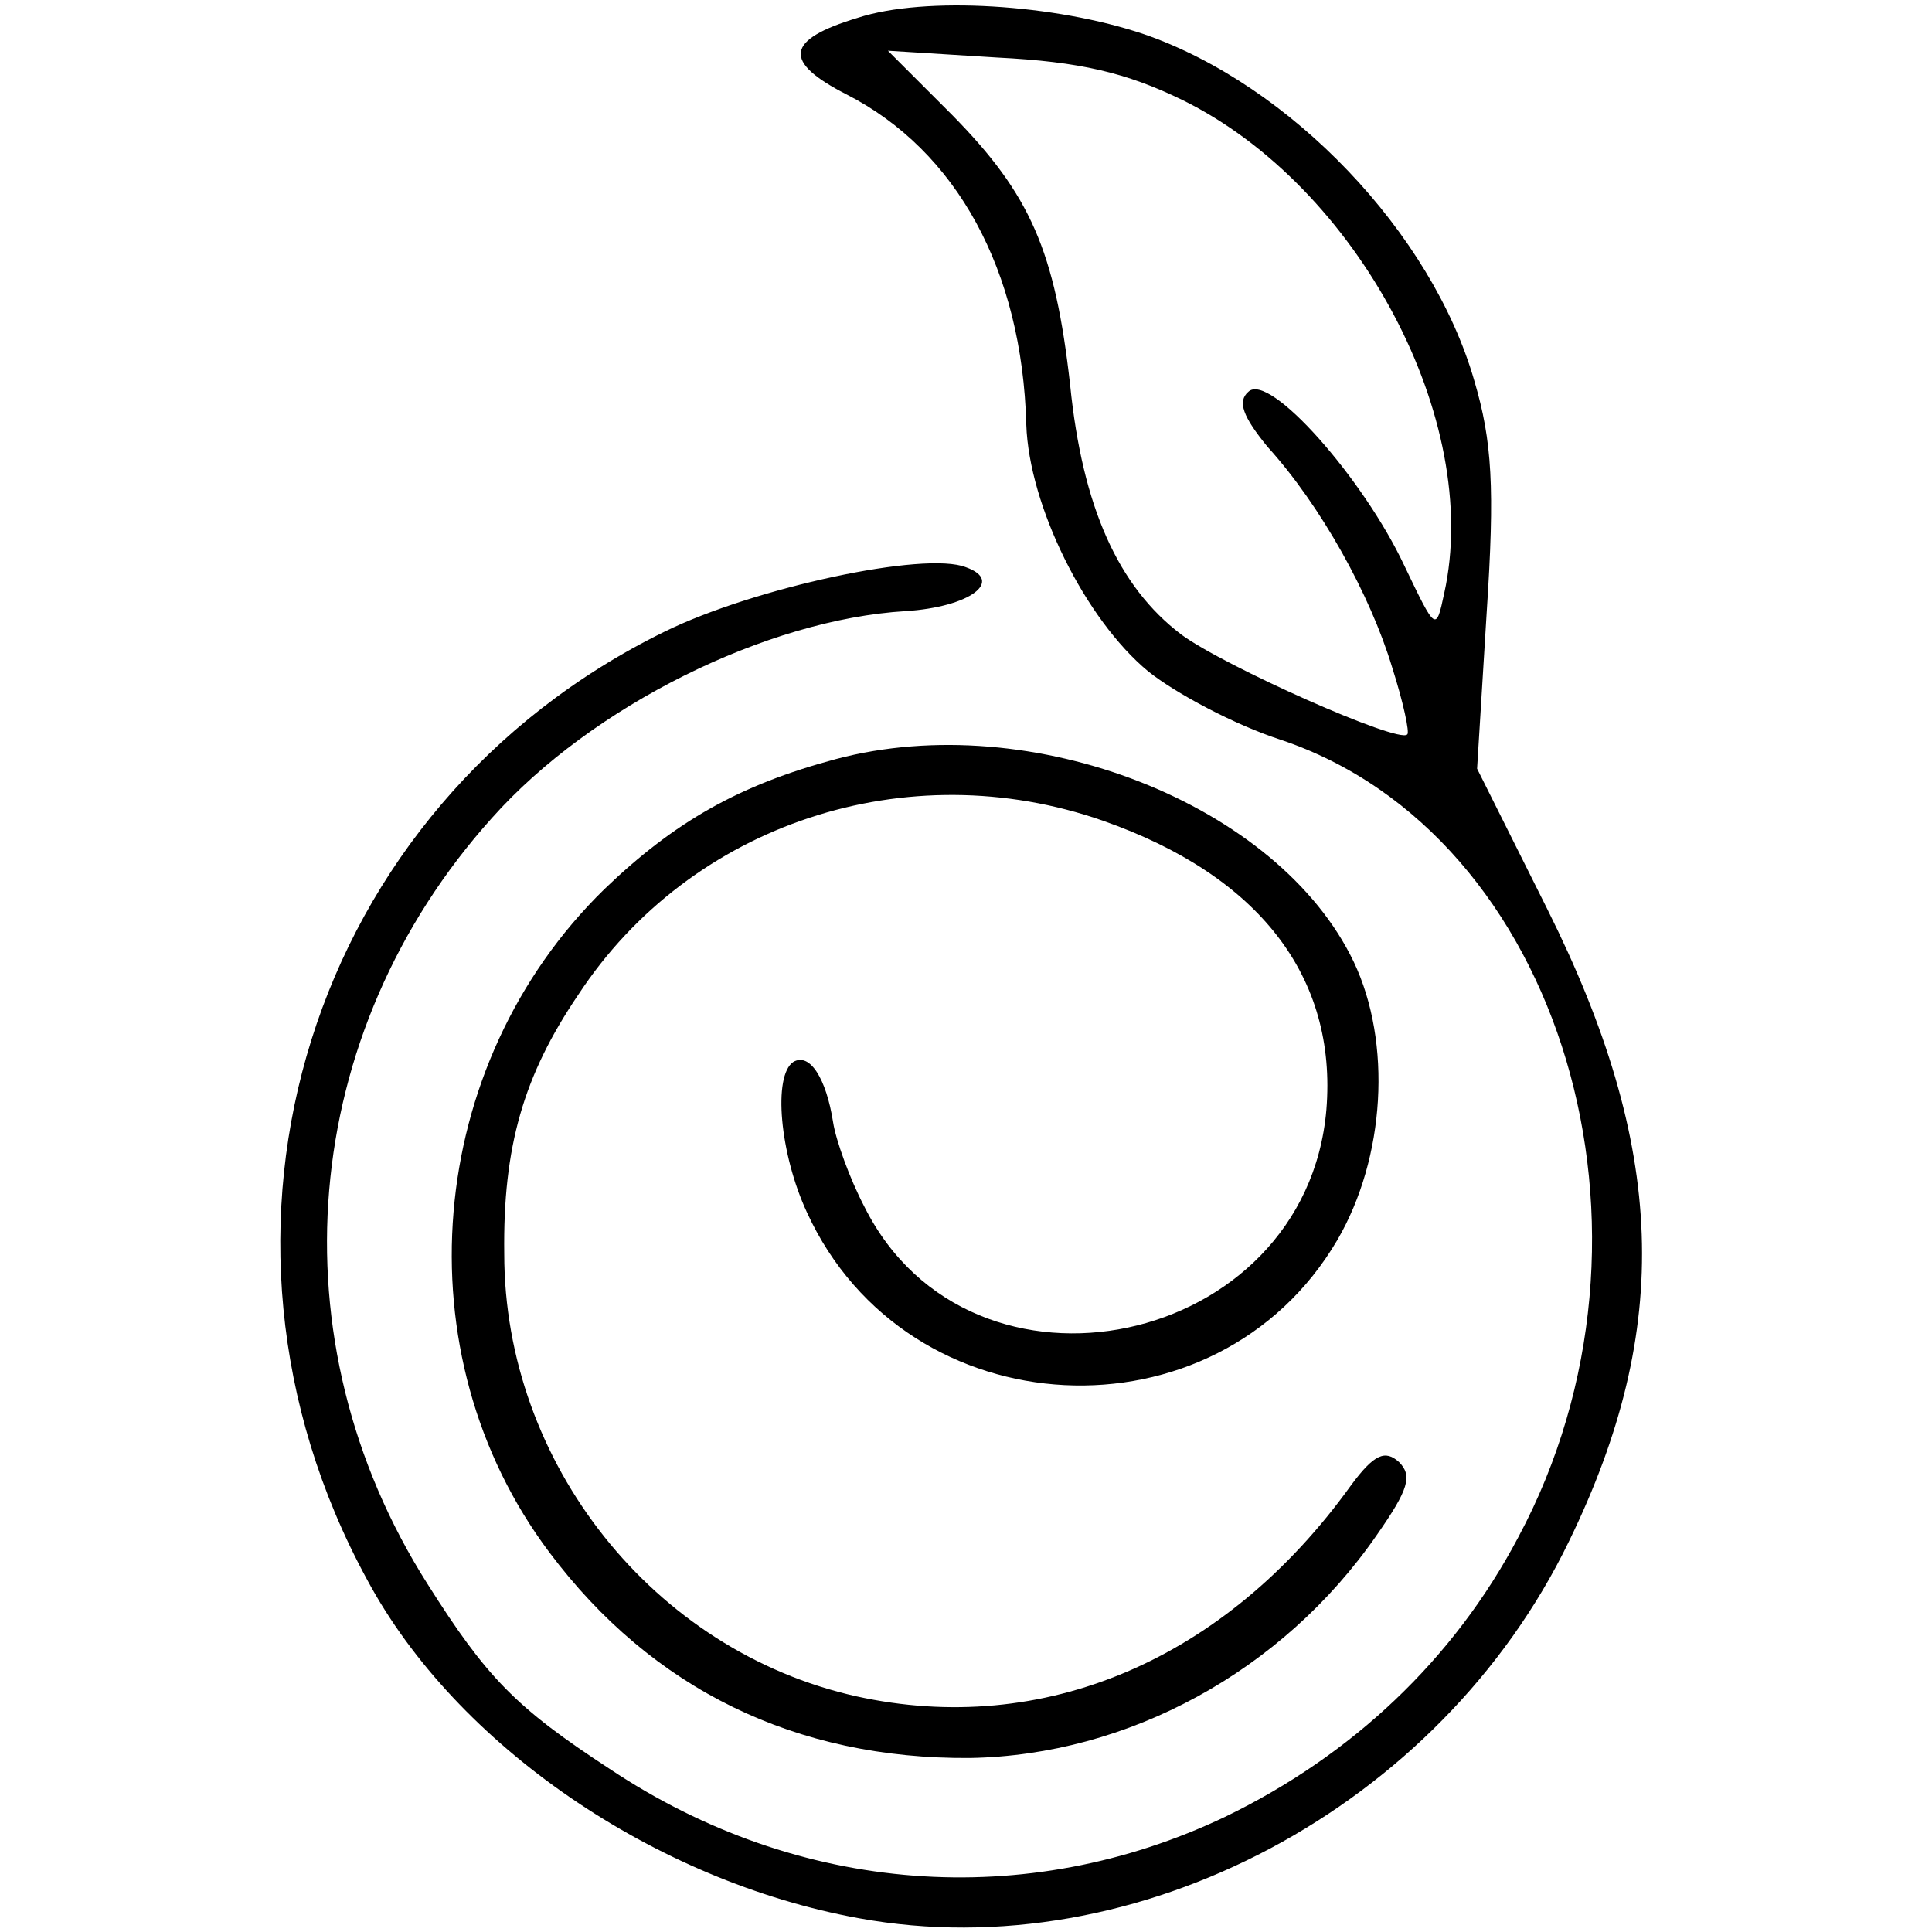 <?xml version="1.0" standalone="no"?>
<!DOCTYPE svg PUBLIC "-//W3C//DTD SVG 20010904//EN"
 "http://www.w3.org/TR/2001/REC-SVG-20010904/DTD/svg10.dtd">
<svg version="1.0" xmlns="http://www.w3.org/2000/svg"
 width="141pt" height="141pt" viewBox="0 0 141 141"
 preserveAspectRatio="xMidYMid meet">
<g transform="translate(0,141) scale(0.1,-0.1)"
fill="#000000" stroke="none">
<path d="M626 1397 c-53 -16 -55 -32 -8 -56 80 -41 128 -128 131 -241 2 -59
43 -142 89 -180 20 -16 63 -39 97 -50 205 -69 292 -360 173 -582 -47 -89 -121
-159 -214 -204 -145 -69 -311 -57 -449 35 -69 45 -90 67 -133 135 -113 178
-94 402 47 559 73 82 201 145 302 151 47 3 72 22 44 32 -30 12 -155 -15 -220
-47 -259 -127 -356 -437 -217 -692 65 -121 210 -220 359 -247 203 -37 424 81
518 275 76 156 71 288 -16 462 l-51 102 7 114 c6 91 4 125 -9 169 -31 108
-134 216 -241 253 -65 22 -160 28 -209 12z m237 -60 c128 -63 219 -234 191
-360 -6 -28 -6 -28 -29 20 -30 64 -99 142 -114 127 -8 -7 -4 -18 14 -40 39
-43 75 -108 91 -161 8 -25 13 -48 11 -49 -6 -7 -134 50 -165 73 -46 35 -72 93
-81 182 -11 98 -29 139 -86 197 l-47 47 80 -5 c60 -3 94 -11 135 -31z"/>
<path d="M610 856 c-71 -19 -118 -46 -169 -95 -131 -128 -149 -339 -40 -484
75 -100 180 -151 307 -150 115 2 228 63 297 163 23 33 26 43 16 53 -10 9 -18
6 -35 -17 -92 -128 -225 -184 -361 -154 -148 33 -257 170 -257 323 -1 78 14
130 54 189 82 125 240 177 383 127 114 -40 171 -114 163 -211 -15 -174 -259
-226 -337 -71 -11 21 -21 49 -23 62 -5 32 -17 51 -29 44 -15 -10 -10 -67 10
-110 73 -159 299 -170 387 -20 35 60 40 144 12 203 -55 115 -235 186 -378 148z"/>
</g>
</svg>
